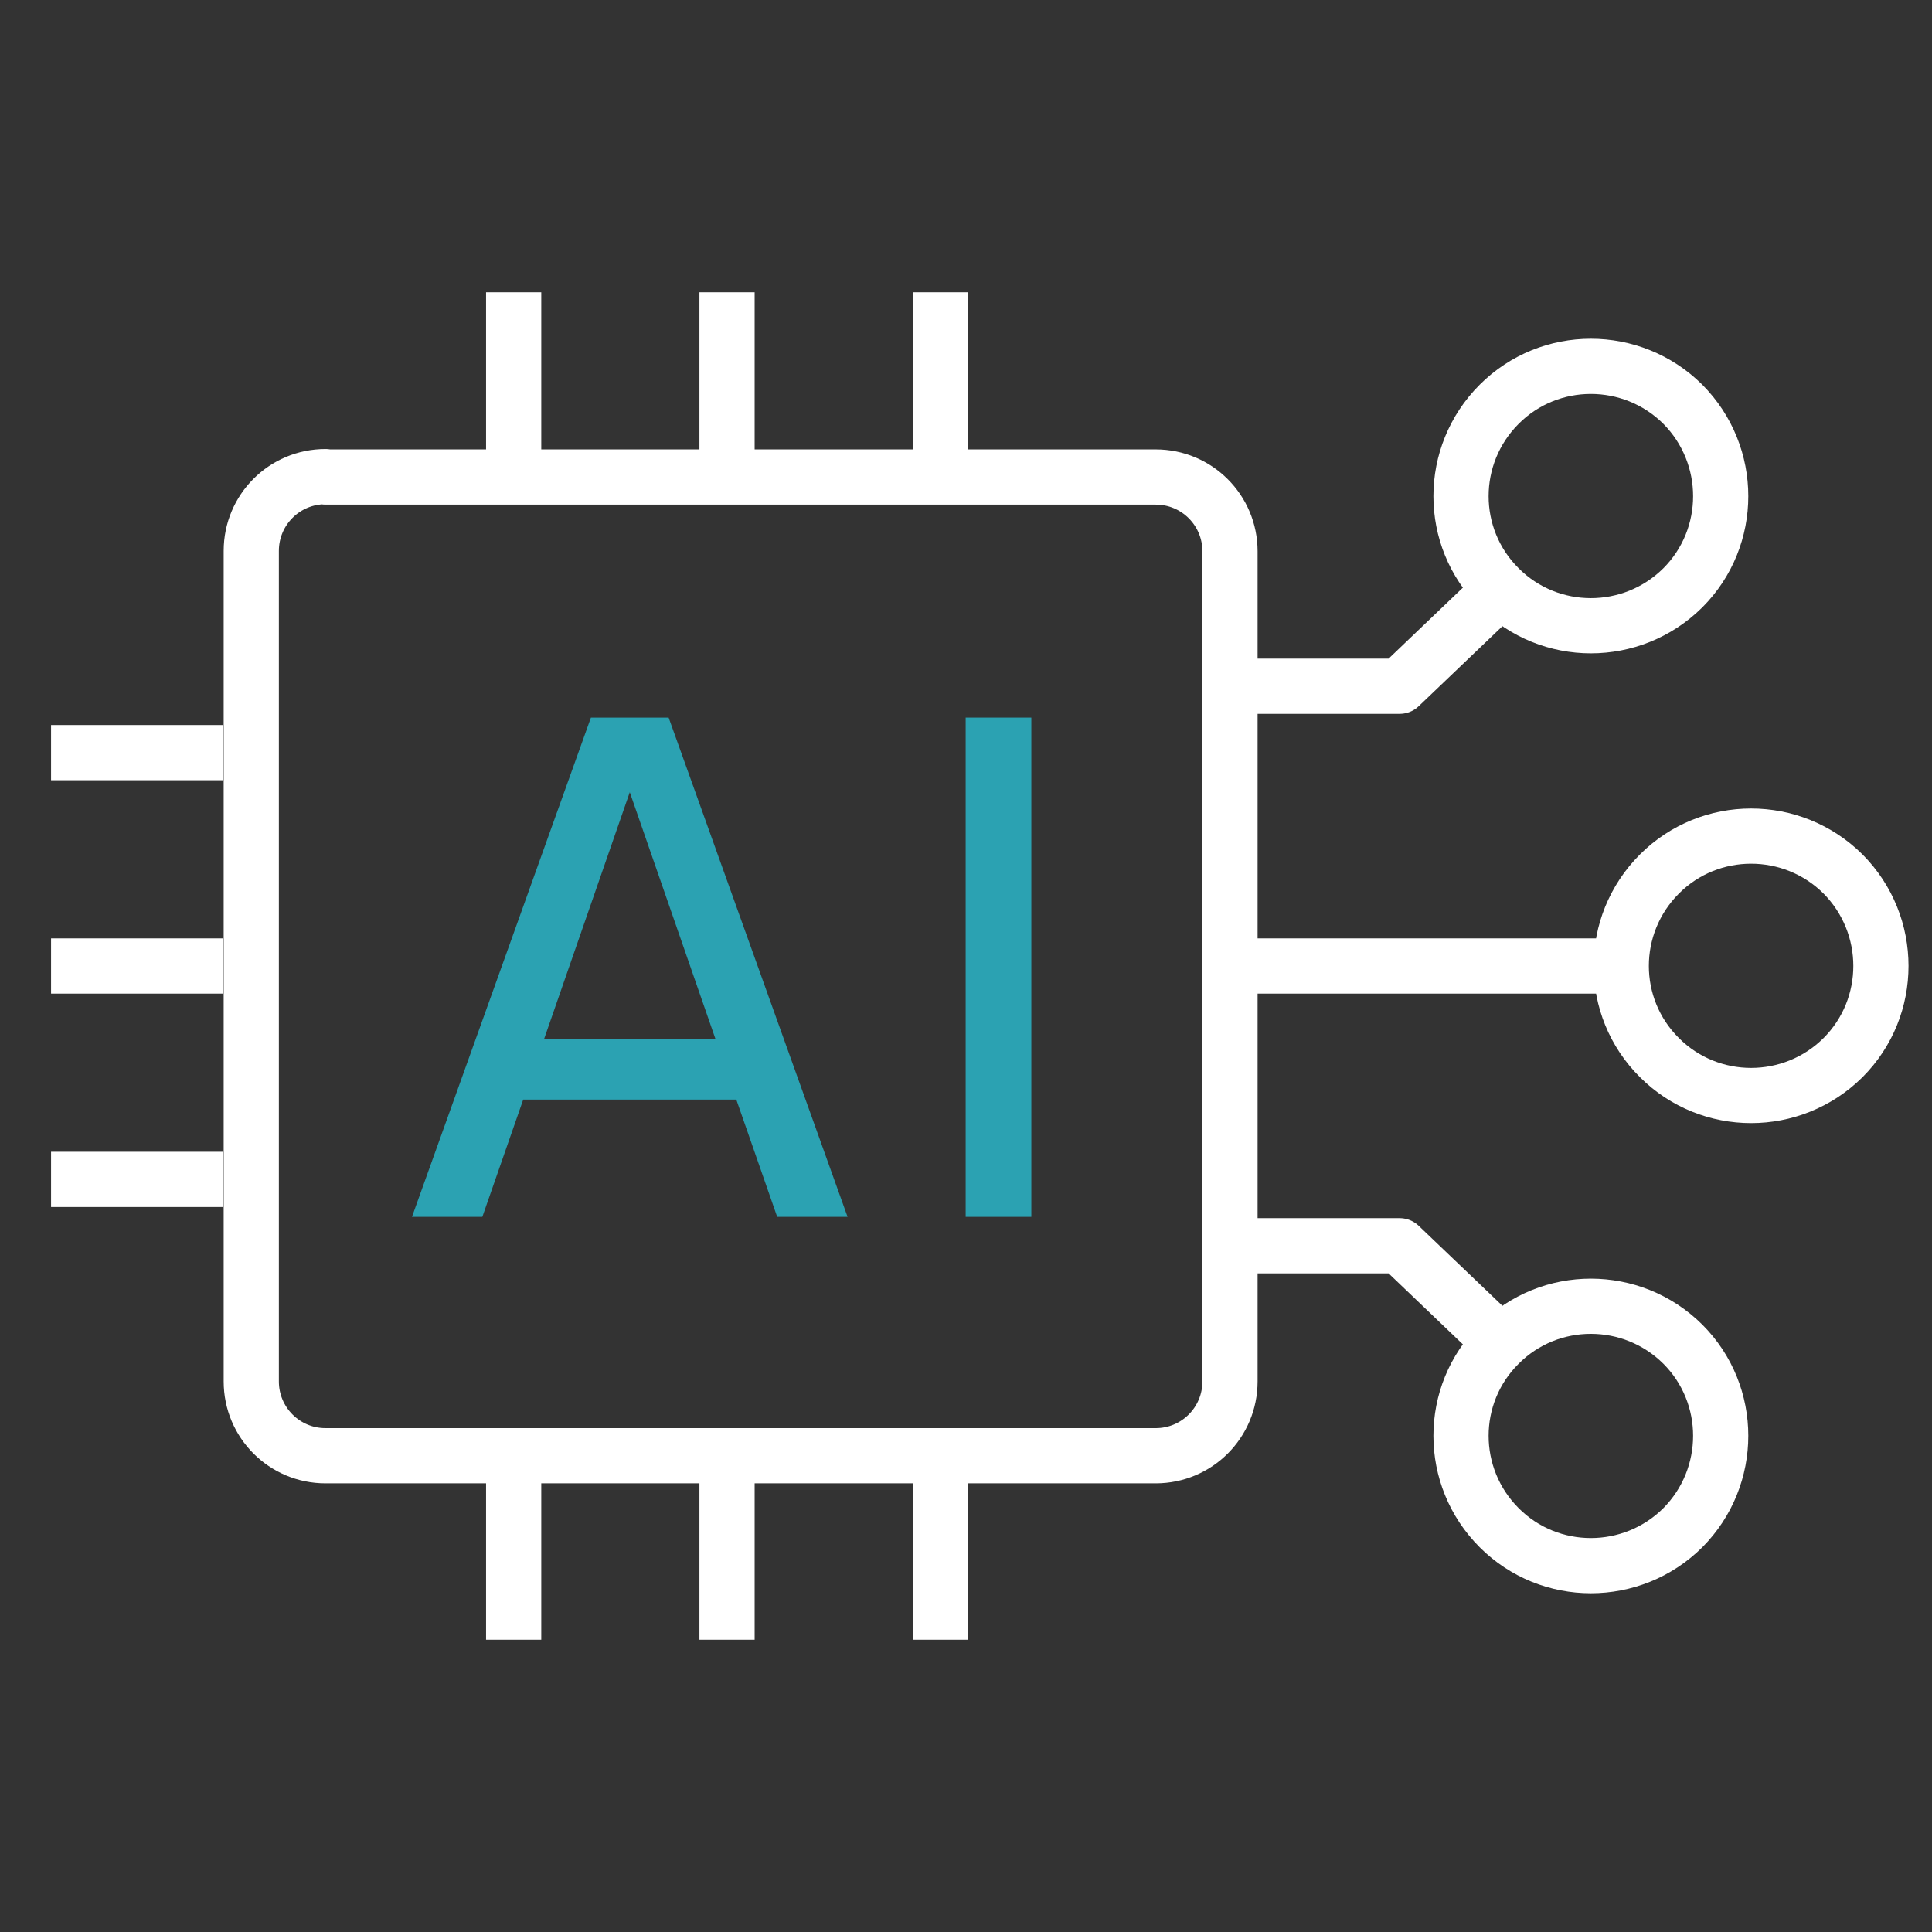 <svg width="70" height="70" viewBox="0 0 70 70" fill="none" xmlns="http://www.w3.org/2000/svg">
<rect x="0" y="0" width="70" height="70" fill="#333333" stroke="none"/>
<path d="M18.611 16.832V10.589" stroke="white" stroke-width="2" stroke-linejoin="round"/>
<path d="M26.342 16.832V10.589" stroke="white" stroke-width="2" stroke-linejoin="round"/>
<path d="M34.074 16.832V10.589" stroke="white" stroke-width="2" stroke-linejoin="round"/>
<path d="M18.611 59.411V53.168" stroke="white" stroke-width="2" stroke-linejoin="round"/>
<path d="M26.342 59.411V53.168" stroke="white" stroke-width="2" stroke-linejoin="round"/>
<path d="M34.074 59.411V53.168" stroke="white" stroke-width="2" stroke-linejoin="round"/>
<path d="M1.85 27.269H8.093" stroke="white" stroke-width="2" stroke-linejoin="round"/>
<path d="M1.85 35H8.093" stroke="white" stroke-width="2" stroke-linejoin="round"/>
<path d="M1.85 42.732H8.093" stroke="white" stroke-width="2" stroke-linejoin="round"/>
<path d="M58.608 35H45.057" stroke="white" stroke-width="2" stroke-linejoin="round"/>
<path d="M60.124 31.667C58.28 33.511 58.28 36.489 60.124 38.319C61.955 40.15 64.933 40.15 66.777 38.319C68.607 36.489 68.607 33.511 66.777 31.667C64.933 29.836 61.955 29.836 60.124 31.667Z" stroke="white" stroke-width="2" stroke-linejoin="round"/>
<path d="M54.319 14.646C52.474 16.491 52.474 19.468 54.319 21.299C56.149 23.129 59.127 23.129 60.971 21.299C62.802 19.468 62.802 16.491 60.971 14.646C59.127 12.816 56.149 12.816 54.319 14.646Z" stroke="white" stroke-width="2" stroke-linejoin="round"/>
<path d="M55.056 20.712L50.712 24.864H44.825" stroke="white" stroke-width="2" stroke-linejoin="round"/>
<path d="M54.319 55.353C52.474 53.509 52.474 50.531 54.319 48.701C56.149 46.87 59.127 46.87 60.971 48.701C62.802 50.531 62.802 53.509 60.971 55.353C59.127 57.184 56.149 57.184 54.319 55.353Z" stroke="white" stroke-width="2" stroke-linejoin="round"/>
<path d="M55.056 49.288L50.712 45.136H44.825" stroke="white" stroke-width="2" stroke-linejoin="round"/>
<path d="M11.795 17.283H41.874C43.363 17.283 44.565 18.485 44.565 19.974V50.053C44.565 51.542 43.363 52.744 41.874 52.744H11.795C10.306 52.744 9.104 51.542 9.104 50.053V19.96C9.104 18.471 10.306 17.269 11.795 17.269V17.283Z" stroke="white" stroke-width="2" stroke-linecap="round" stroke-linejoin="round"/>
<path d="M34.988 44.089V26H37.367V44.089H34.988Z" fill="#2BA2B2"/>
<path d="M14.927 44.089L21.41 26H24.226L30.709 44.089H28.159L26.678 39.84H18.957L17.476 44.089H14.927ZM19.71 37.654H25.926L22.478 27.724H23.158L19.71 37.654Z" fill="#2BA2B2"/>
</svg>
